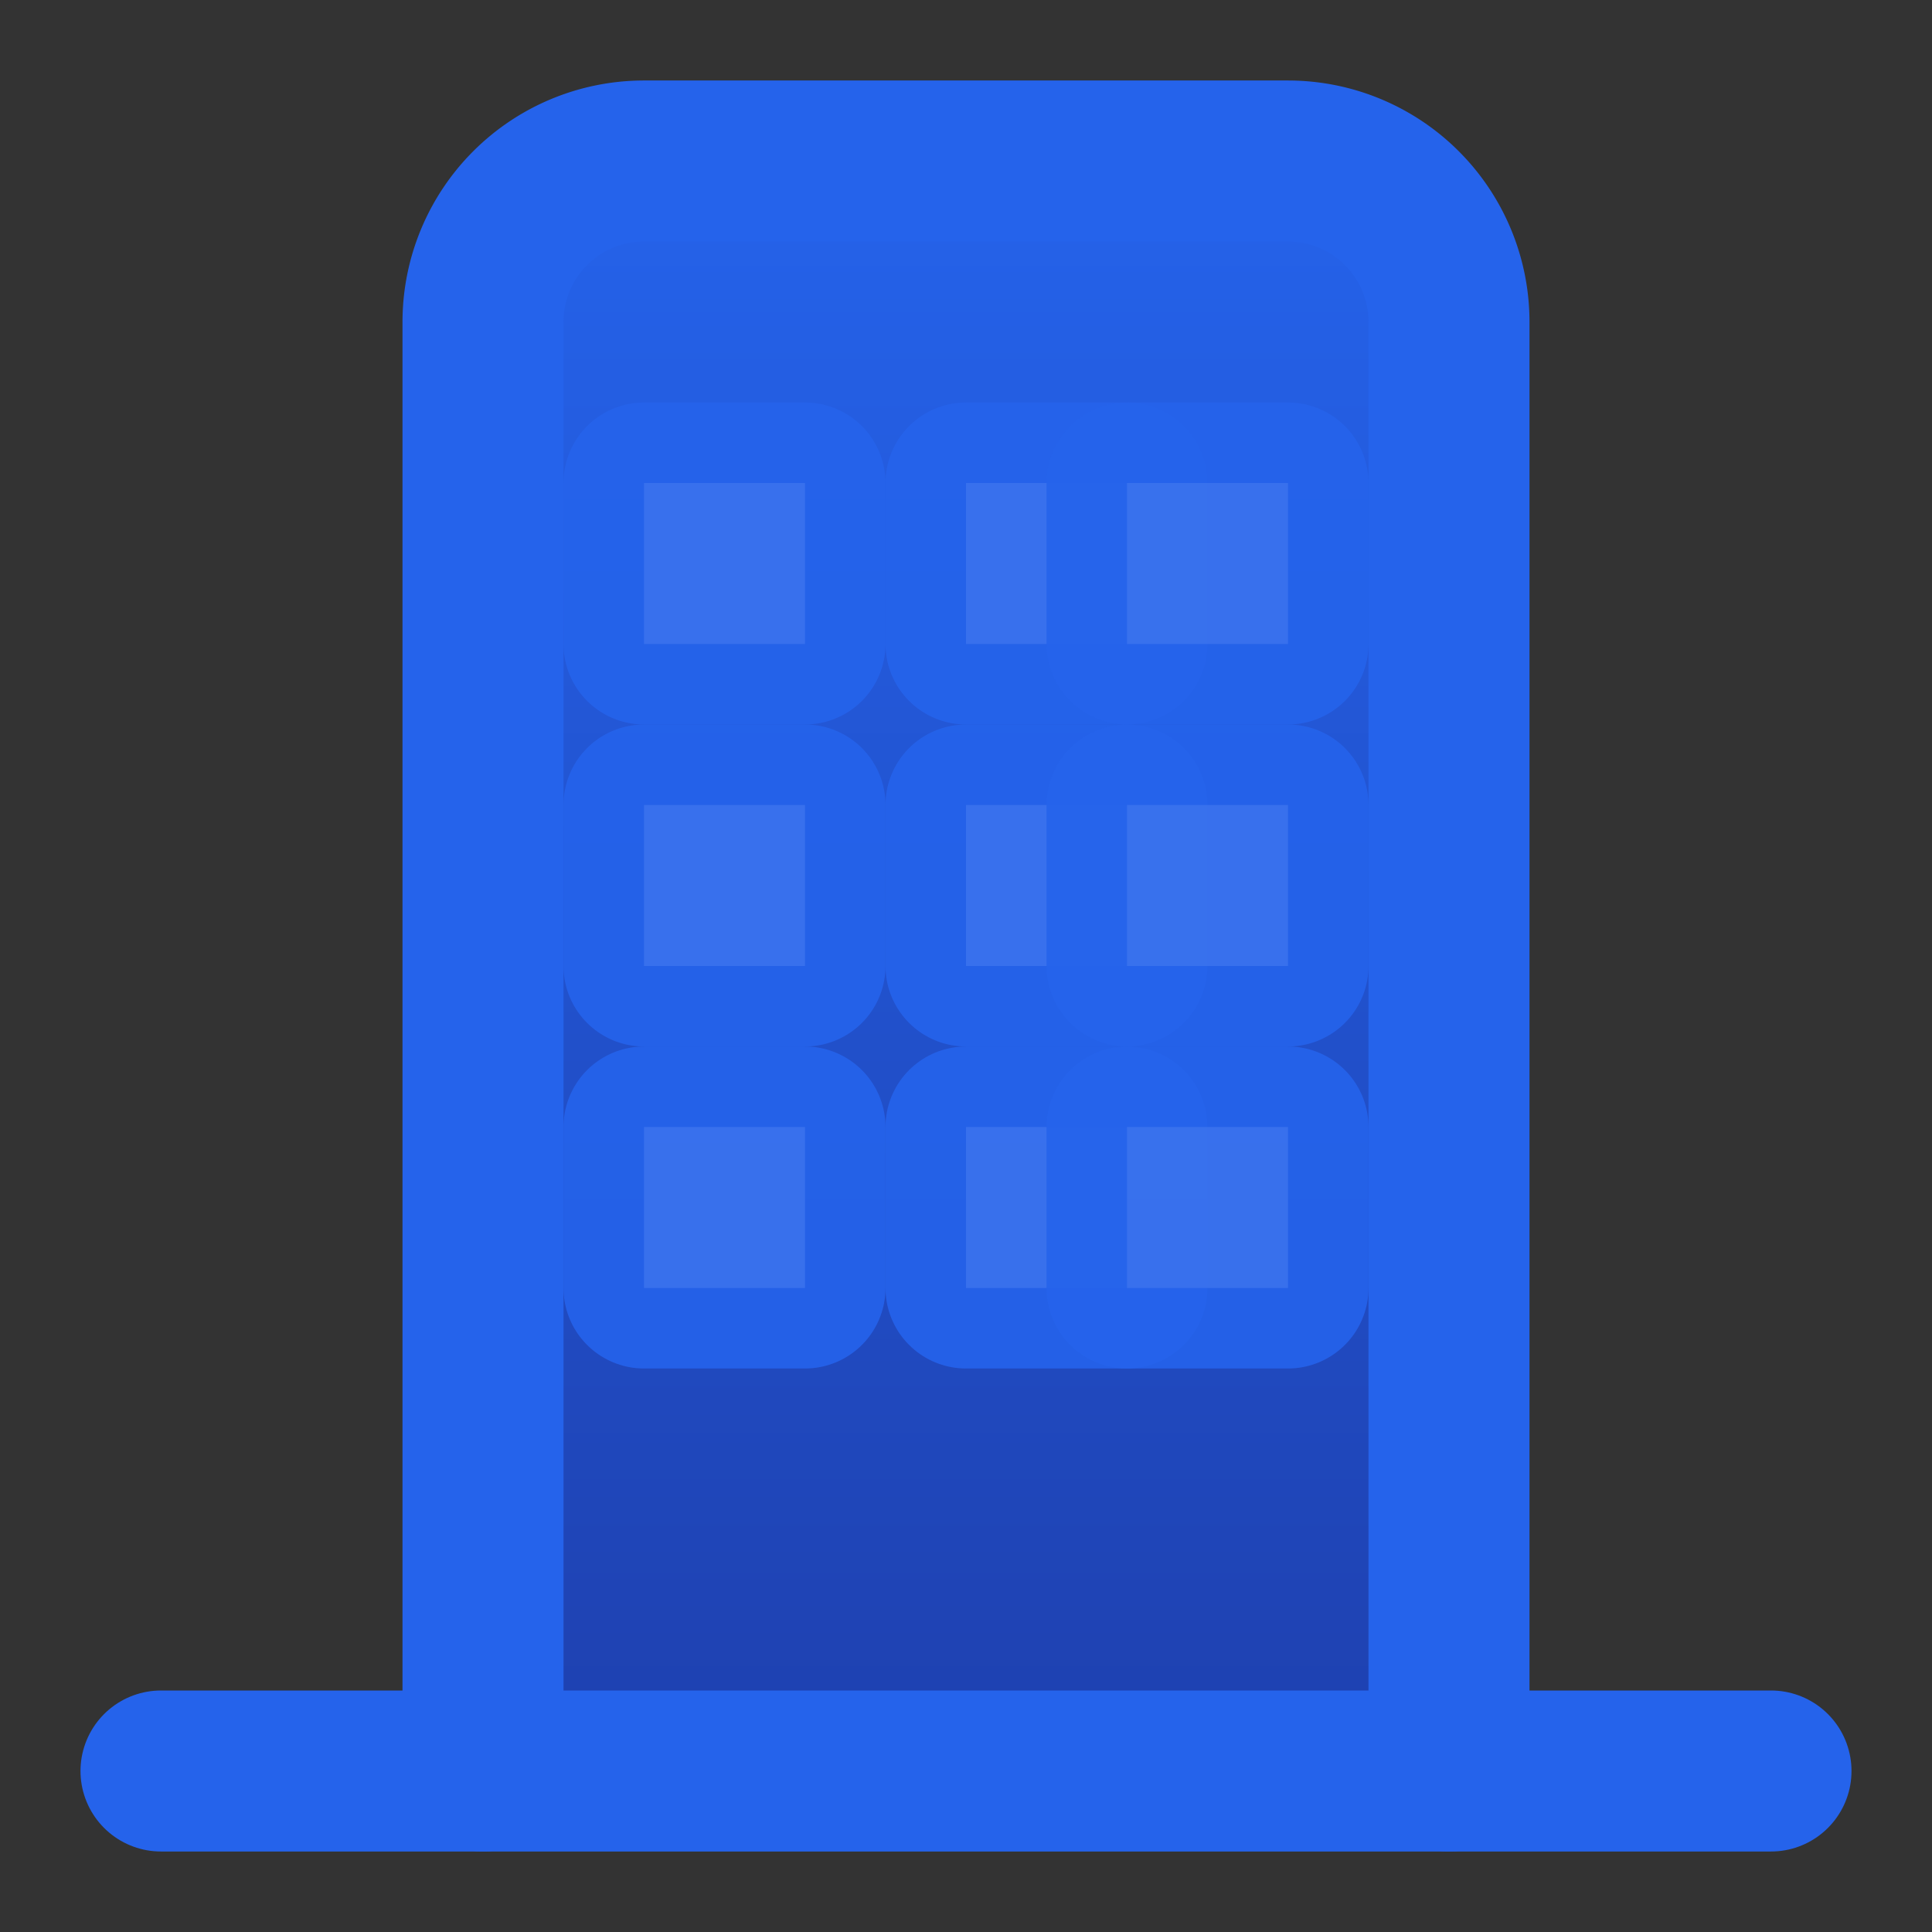 <svg xmlns="http://www.w3.org/2000/svg" viewBox="0 0 24 24" fill="none" stroke="#2563eb" stroke-width="2" stroke-linecap="round" stroke-linejoin="round">
  <rect x="0" y="0" width="24" height="24" fill="#333333" stroke="none"/>
  <!-- Ícone de Prédios/Edifícios - Building2 do Lucide React -->
  <defs>
    <linearGradient id="buildingGradient" x1="0%" y1="0%" x2="0%" y2="100%">
      <stop offset="0%" style="stop-color:#2563eb;stop-opacity:1" />
      <stop offset="100%" style="stop-color:#1e40af;stop-opacity:1" />
    </linearGradient>
  </defs>
  
  <!-- Prédio principal -->
  <path d="M6 22V4a2 2 0 0 1 2-2h8a2 2 0 0 1 2 2v18" fill="url(#buildingGradient)" stroke="#2563eb" stroke-width="2"/>
  
  <!-- Janelas do prédio -->
  <rect x="8" y="6" width="2" height="2" fill="#ffffff" opacity="0.9"/>
  <rect x="12" y="6" width="2" height="2" fill="#ffffff" opacity="0.9"/>
  <rect x="14" y="6" width="2" height="2" fill="#ffffff" opacity="0.9"/>
  
  <rect x="8" y="10" width="2" height="2" fill="#ffffff" opacity="0.9"/>
  <rect x="12" y="10" width="2" height="2" fill="#ffffff" opacity="0.9"/>
  <rect x="14" y="10" width="2" height="2" fill="#ffffff" opacity="0.9"/>
  
  <rect x="8" y="14" width="2" height="2" fill="#ffffff" opacity="0.9"/>
  <rect x="12" y="14" width="2" height="2" fill="#ffffff" opacity="0.9"/>
  <rect x="14" y="14" width="2" height="2" fill="#ffffff" opacity="0.9"/>
  
  <!-- Linha do chão -->
  <line x1="2" y1="22" x2="22" y2="22" stroke="#2563eb" stroke-width="2"/>
</svg>

